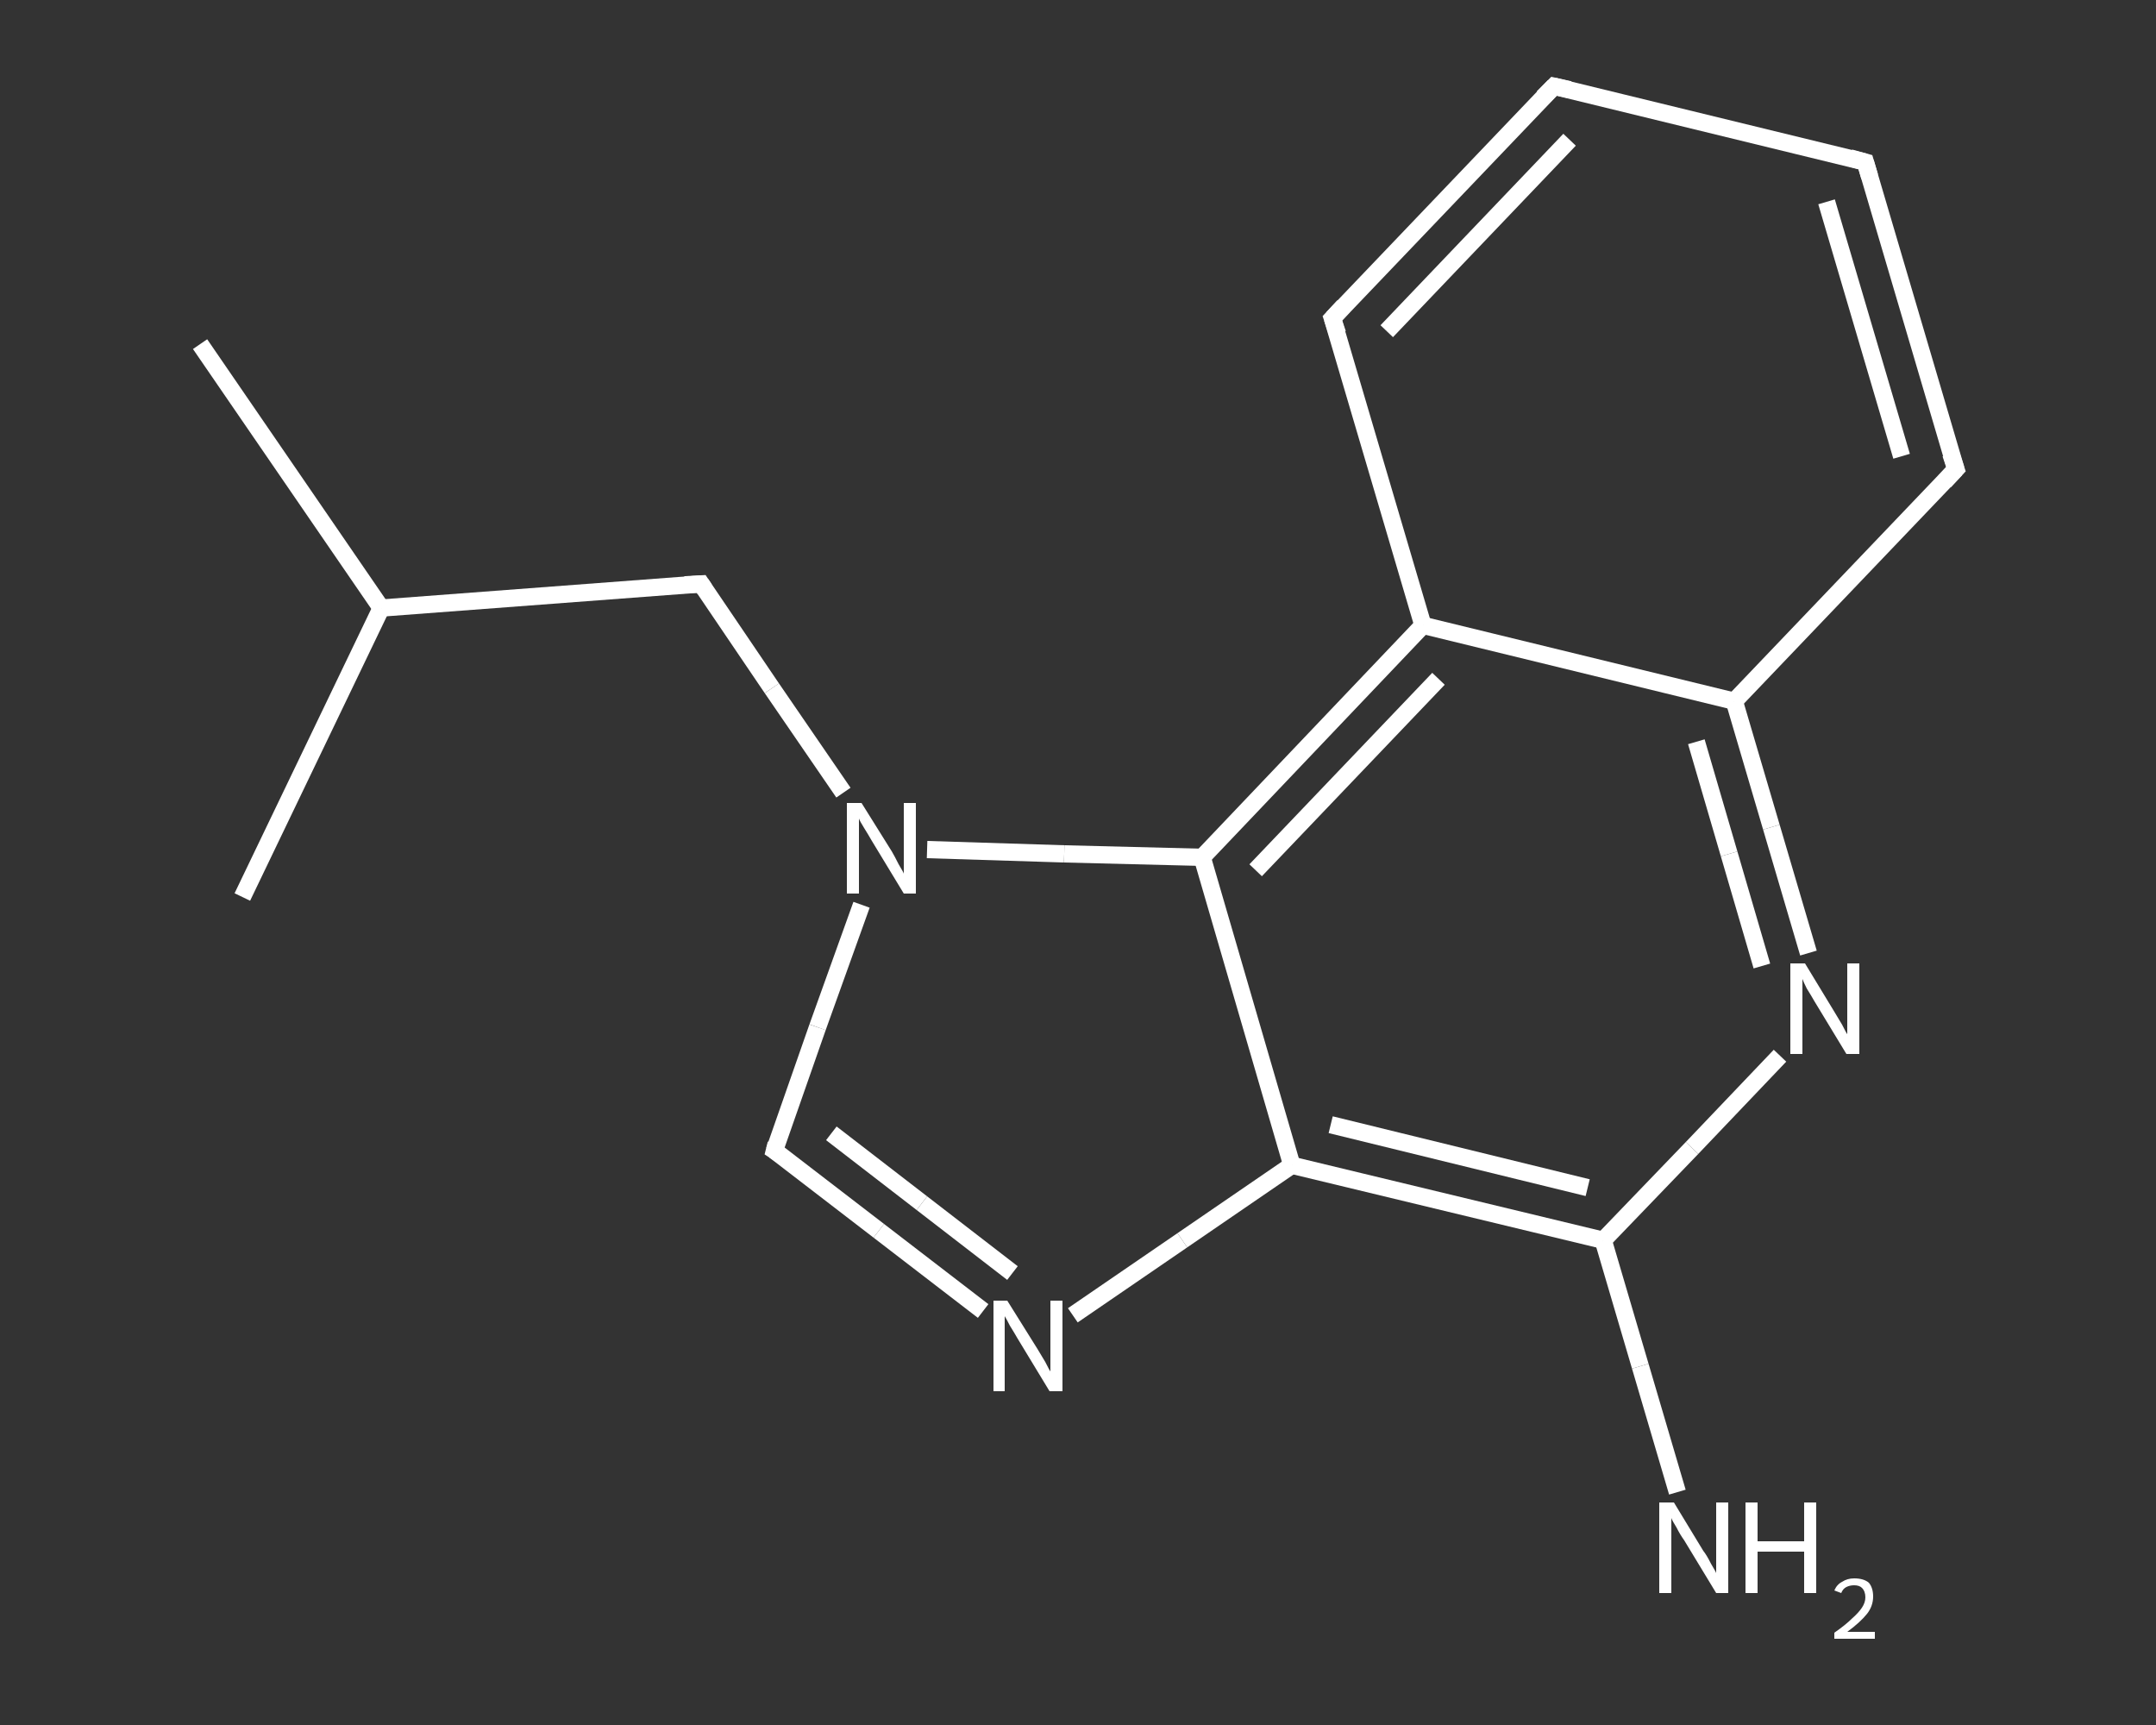<?xml version='1.0' encoding='iso-8859-1'?>
<svg version='1.1' baseProfile='full'
              xmlns='http://www.w3.org/2000/svg'
                      xmlns:rdkit='http://www.rdkit.org/xml'
                      xmlns:xlink='http://www.w3.org/1999/xlink'
                  xml:space='preserve'
width='250px' height='200px' viewBox='0 0 250 200'>
<rect x="0" y="0" width="250" height="200" fill="#333333" stroke="none"/>
<!-- END OF HEADER -->
<rect style='opacity:1.0;fill:transparent;stroke:none' width='250.0' height='200.0' x='0.0' y='0.0'> </rect>
<path class='bond-0 atom-0 atom-1' d='M 23.2,39.9 L 44.2,70.5' style='fill:none;fill-rule:evenodd;stroke:#FFFFFF;stroke-width:2.0px;stroke-linecap:butt;stroke-linejoin:miter;stroke-opacity:1' />
<path class='bond-1 atom-1 atom-2' d='M 44.2,70.5 L 28.1,104.0' style='fill:none;fill-rule:evenodd;stroke:#FFFFFF;stroke-width:2.0px;stroke-linecap:butt;stroke-linejoin:miter;stroke-opacity:1' />
<path class='bond-2 atom-1 atom-3' d='M 44.2,70.5 L 81.3,67.7' style='fill:none;fill-rule:evenodd;stroke:#FFFFFF;stroke-width:2.0px;stroke-linecap:butt;stroke-linejoin:miter;stroke-opacity:1' />
<path class='bond-3 atom-3 atom-4' d='M 81.3,67.7 L 89.5,79.8' style='fill:none;fill-rule:evenodd;stroke:#FFFFFF;stroke-width:2.0px;stroke-linecap:butt;stroke-linejoin:miter;stroke-opacity:1' />
<path class='bond-3 atom-3 atom-4' d='M 89.5,79.8 L 97.8,91.9' style='fill:none;fill-rule:evenodd;stroke:#FFFFFF;stroke-width:2.0px;stroke-linecap:butt;stroke-linejoin:miter;stroke-opacity:1' />
<path class='bond-4 atom-4 atom-5' d='M 99.9,104.9 L 94.8,119.1' style='fill:none;fill-rule:evenodd;stroke:#FFFFFF;stroke-width:2.0px;stroke-linecap:butt;stroke-linejoin:miter;stroke-opacity:1' />
<path class='bond-4 atom-4 atom-5' d='M 94.8,119.1 L 89.8,133.4' style='fill:none;fill-rule:evenodd;stroke:#FFFFFF;stroke-width:2.0px;stroke-linecap:butt;stroke-linejoin:miter;stroke-opacity:1' />
<path class='bond-5 atom-5 atom-6' d='M 89.8,133.4 L 101.9,142.7' style='fill:none;fill-rule:evenodd;stroke:#FFFFFF;stroke-width:2.0px;stroke-linecap:butt;stroke-linejoin:miter;stroke-opacity:1' />
<path class='bond-5 atom-5 atom-6' d='M 101.9,142.7 L 114.0,152.0' style='fill:none;fill-rule:evenodd;stroke:#FFFFFF;stroke-width:2.0px;stroke-linecap:butt;stroke-linejoin:miter;stroke-opacity:1' />
<path class='bond-5 atom-5 atom-6' d='M 96.4,131.4 L 106.9,139.5' style='fill:none;fill-rule:evenodd;stroke:#FFFFFF;stroke-width:2.0px;stroke-linecap:butt;stroke-linejoin:miter;stroke-opacity:1' />
<path class='bond-5 atom-5 atom-6' d='M 106.9,139.5 L 117.4,147.6' style='fill:none;fill-rule:evenodd;stroke:#FFFFFF;stroke-width:2.0px;stroke-linecap:butt;stroke-linejoin:miter;stroke-opacity:1' />
<path class='bond-6 atom-6 atom-7' d='M 124.4,152.5 L 137.1,143.8' style='fill:none;fill-rule:evenodd;stroke:#FFFFFF;stroke-width:2.0px;stroke-linecap:butt;stroke-linejoin:miter;stroke-opacity:1' />
<path class='bond-6 atom-6 atom-7' d='M 137.1,143.8 L 149.8,135.1' style='fill:none;fill-rule:evenodd;stroke:#FFFFFF;stroke-width:2.0px;stroke-linecap:butt;stroke-linejoin:miter;stroke-opacity:1' />
<path class='bond-7 atom-7 atom-8' d='M 149.8,135.1 L 185.9,143.8' style='fill:none;fill-rule:evenodd;stroke:#FFFFFF;stroke-width:2.0px;stroke-linecap:butt;stroke-linejoin:miter;stroke-opacity:1' />
<path class='bond-7 atom-7 atom-8' d='M 154.3,130.4 L 184.1,137.7' style='fill:none;fill-rule:evenodd;stroke:#FFFFFF;stroke-width:2.0px;stroke-linecap:butt;stroke-linejoin:miter;stroke-opacity:1' />
<path class='bond-8 atom-8 atom-9' d='M 185.9,143.8 L 190.2,158.4' style='fill:none;fill-rule:evenodd;stroke:#FFFFFF;stroke-width:2.0px;stroke-linecap:butt;stroke-linejoin:miter;stroke-opacity:1' />
<path class='bond-8 atom-8 atom-9' d='M 190.2,158.4 L 194.5,173.0' style='fill:none;fill-rule:evenodd;stroke:#FFFFFF;stroke-width:2.0px;stroke-linecap:butt;stroke-linejoin:miter;stroke-opacity:1' />
<path class='bond-9 atom-8 atom-10' d='M 185.9,143.8 L 196.2,133.1' style='fill:none;fill-rule:evenodd;stroke:#FFFFFF;stroke-width:2.0px;stroke-linecap:butt;stroke-linejoin:miter;stroke-opacity:1' />
<path class='bond-9 atom-8 atom-10' d='M 196.2,133.1 L 206.4,122.4' style='fill:none;fill-rule:evenodd;stroke:#FFFFFF;stroke-width:2.0px;stroke-linecap:butt;stroke-linejoin:miter;stroke-opacity:1' />
<path class='bond-10 atom-10 atom-11' d='M 209.7,110.5 L 205.4,95.9' style='fill:none;fill-rule:evenodd;stroke:#FFFFFF;stroke-width:2.0px;stroke-linecap:butt;stroke-linejoin:miter;stroke-opacity:1' />
<path class='bond-10 atom-10 atom-11' d='M 205.4,95.9 L 201.1,81.3' style='fill:none;fill-rule:evenodd;stroke:#FFFFFF;stroke-width:2.0px;stroke-linecap:butt;stroke-linejoin:miter;stroke-opacity:1' />
<path class='bond-10 atom-10 atom-11' d='M 204.3,112.0 L 200.5,99.0' style='fill:none;fill-rule:evenodd;stroke:#FFFFFF;stroke-width:2.0px;stroke-linecap:butt;stroke-linejoin:miter;stroke-opacity:1' />
<path class='bond-10 atom-10 atom-11' d='M 200.5,99.0 L 196.7,86.0' style='fill:none;fill-rule:evenodd;stroke:#FFFFFF;stroke-width:2.0px;stroke-linecap:butt;stroke-linejoin:miter;stroke-opacity:1' />
<path class='bond-11 atom-11 atom-12' d='M 201.1,81.3 L 226.8,54.4' style='fill:none;fill-rule:evenodd;stroke:#FFFFFF;stroke-width:2.0px;stroke-linecap:butt;stroke-linejoin:miter;stroke-opacity:1' />
<path class='bond-12 atom-12 atom-13' d='M 226.8,54.4 L 216.3,18.8' style='fill:none;fill-rule:evenodd;stroke:#FFFFFF;stroke-width:2.0px;stroke-linecap:butt;stroke-linejoin:miter;stroke-opacity:1' />
<path class='bond-12 atom-12 atom-13' d='M 220.5,52.9 L 211.8,23.4' style='fill:none;fill-rule:evenodd;stroke:#FFFFFF;stroke-width:2.0px;stroke-linecap:butt;stroke-linejoin:miter;stroke-opacity:1' />
<path class='bond-13 atom-13 atom-14' d='M 216.3,18.8 L 180.2,10.0' style='fill:none;fill-rule:evenodd;stroke:#FFFFFF;stroke-width:2.0px;stroke-linecap:butt;stroke-linejoin:miter;stroke-opacity:1' />
<path class='bond-14 atom-14 atom-15' d='M 180.2,10.0 L 154.5,36.9' style='fill:none;fill-rule:evenodd;stroke:#FFFFFF;stroke-width:2.0px;stroke-linecap:butt;stroke-linejoin:miter;stroke-opacity:1' />
<path class='bond-14 atom-14 atom-15' d='M 182.0,16.2 L 160.8,38.4' style='fill:none;fill-rule:evenodd;stroke:#FFFFFF;stroke-width:2.0px;stroke-linecap:butt;stroke-linejoin:miter;stroke-opacity:1' />
<path class='bond-15 atom-15 atom-16' d='M 154.5,36.9 L 165.0,72.5' style='fill:none;fill-rule:evenodd;stroke:#FFFFFF;stroke-width:2.0px;stroke-linecap:butt;stroke-linejoin:miter;stroke-opacity:1' />
<path class='bond-16 atom-16 atom-17' d='M 165.0,72.5 L 139.4,99.4' style='fill:none;fill-rule:evenodd;stroke:#FFFFFF;stroke-width:2.0px;stroke-linecap:butt;stroke-linejoin:miter;stroke-opacity:1' />
<path class='bond-16 atom-16 atom-17' d='M 166.8,78.7 L 145.6,100.9' style='fill:none;fill-rule:evenodd;stroke:#FFFFFF;stroke-width:2.0px;stroke-linecap:butt;stroke-linejoin:miter;stroke-opacity:1' />
<path class='bond-17 atom-17 atom-4' d='M 139.4,99.4 L 123.4,99.0' style='fill:none;fill-rule:evenodd;stroke:#FFFFFF;stroke-width:2.0px;stroke-linecap:butt;stroke-linejoin:miter;stroke-opacity:1' />
<path class='bond-17 atom-17 atom-4' d='M 123.4,99.0 L 107.5,98.5' style='fill:none;fill-rule:evenodd;stroke:#FFFFFF;stroke-width:2.0px;stroke-linecap:butt;stroke-linejoin:miter;stroke-opacity:1' />
<path class='bond-18 atom-17 atom-7' d='M 139.4,99.4 L 149.8,135.1' style='fill:none;fill-rule:evenodd;stroke:#FFFFFF;stroke-width:2.0px;stroke-linecap:butt;stroke-linejoin:miter;stroke-opacity:1' />
<path class='bond-19 atom-16 atom-11' d='M 165.0,72.5 L 201.1,81.3' style='fill:none;fill-rule:evenodd;stroke:#FFFFFF;stroke-width:2.0px;stroke-linecap:butt;stroke-linejoin:miter;stroke-opacity:1' />
<path d='M 79.4,67.8 L 81.3,67.7 L 81.7,68.3' style='fill:none;stroke:#FFFFFF;stroke-width:2.0px;stroke-linecap:butt;stroke-linejoin:miter;stroke-opacity:1;' />
<path d='M 90.0,132.6 L 89.8,133.4 L 90.4,133.8' style='fill:none;stroke:#FFFFFF;stroke-width:2.0px;stroke-linecap:butt;stroke-linejoin:miter;stroke-opacity:1;' />
<path d='M 225.5,55.8 L 226.8,54.4 L 226.2,52.6' style='fill:none;stroke:#FFFFFF;stroke-width:2.0px;stroke-linecap:butt;stroke-linejoin:miter;stroke-opacity:1;' />
<path d='M 216.8,20.5 L 216.3,18.8 L 214.5,18.3' style='fill:none;stroke:#FFFFFF;stroke-width:2.0px;stroke-linecap:butt;stroke-linejoin:miter;stroke-opacity:1;' />
<path d='M 182.0,10.4 L 180.2,10.0 L 178.9,11.3' style='fill:none;stroke:#FFFFFF;stroke-width:2.0px;stroke-linecap:butt;stroke-linejoin:miter;stroke-opacity:1;' />
<path d='M 155.8,35.5 L 154.5,36.9 L 155.1,38.7' style='fill:none;stroke:#FFFFFF;stroke-width:2.0px;stroke-linecap:butt;stroke-linejoin:miter;stroke-opacity:1;' />
<path class='atom-4' d='M 99.9 93.1
L 103.4 98.7
Q 103.7 99.2, 104.2 100.2
Q 104.8 101.2, 104.8 101.3
L 104.8 93.1
L 106.2 93.1
L 106.2 103.6
L 104.8 103.6
L 101.1 97.5
Q 100.7 96.8, 100.2 96.0
Q 99.7 95.2, 99.6 94.9
L 99.6 103.6
L 98.2 103.6
L 98.2 93.1
L 99.9 93.1
' fill='#FFFFFF'/>
<path class='atom-6' d='M 116.8 150.8
L 120.3 156.4
Q 120.6 156.9, 121.2 157.9
Q 121.7 158.9, 121.8 159.0
L 121.8 150.8
L 123.2 150.8
L 123.2 161.3
L 121.7 161.3
L 118.0 155.2
Q 117.6 154.5, 117.1 153.7
Q 116.7 152.9, 116.5 152.6
L 116.5 161.3
L 115.2 161.3
L 115.2 150.8
L 116.8 150.8
' fill='#FFFFFF'/>
<path class='atom-9' d='M 194.1 174.2
L 197.5 179.8
Q 197.9 180.3, 198.4 181.3
Q 199.0 182.3, 199.0 182.4
L 199.0 174.2
L 200.4 174.2
L 200.4 184.7
L 199.0 184.7
L 195.3 178.6
Q 194.8 177.9, 194.4 177.1
Q 193.9 176.3, 193.8 176.0
L 193.8 184.7
L 192.4 184.7
L 192.4 174.2
L 194.1 174.2
' fill='#FFFFFF'/>
<path class='atom-9' d='M 202.4 174.2
L 203.8 174.2
L 203.8 178.7
L 209.2 178.7
L 209.2 174.2
L 210.6 174.2
L 210.6 184.7
L 209.2 184.7
L 209.2 179.9
L 203.8 179.9
L 203.8 184.7
L 202.4 184.7
L 202.4 174.2
' fill='#FFFFFF'/>
<path class='atom-9' d='M 212.7 184.4
Q 213.0 183.7, 213.6 183.4
Q 214.2 183.0, 215.0 183.0
Q 216.1 183.0, 216.7 183.5
Q 217.2 184.1, 217.2 185.1
Q 217.2 186.2, 216.5 187.1
Q 215.7 188.1, 214.2 189.2
L 217.4 189.2
L 217.4 190.0
L 212.7 190.0
L 212.7 189.3
Q 214.0 188.4, 214.7 187.7
Q 215.5 187.0, 215.9 186.4
Q 216.3 185.8, 216.3 185.2
Q 216.3 184.5, 215.9 184.1
Q 215.6 183.8, 215.0 183.8
Q 214.5 183.8, 214.1 184.0
Q 213.7 184.2, 213.5 184.7
L 212.7 184.4
' fill='#FFFFFF'/>
<path class='atom-10' d='M 209.3 111.7
L 212.7 117.3
Q 213.0 117.8, 213.6 118.8
Q 214.1 119.8, 214.2 119.9
L 214.2 111.7
L 215.6 111.7
L 215.6 122.2
L 214.1 122.2
L 210.4 116.1
Q 210.0 115.4, 209.5 114.6
Q 209.1 113.8, 209.0 113.5
L 209.0 122.2
L 207.6 122.2
L 207.6 111.7
L 209.3 111.7
' fill='#FFFFFF'/>
</svg>
